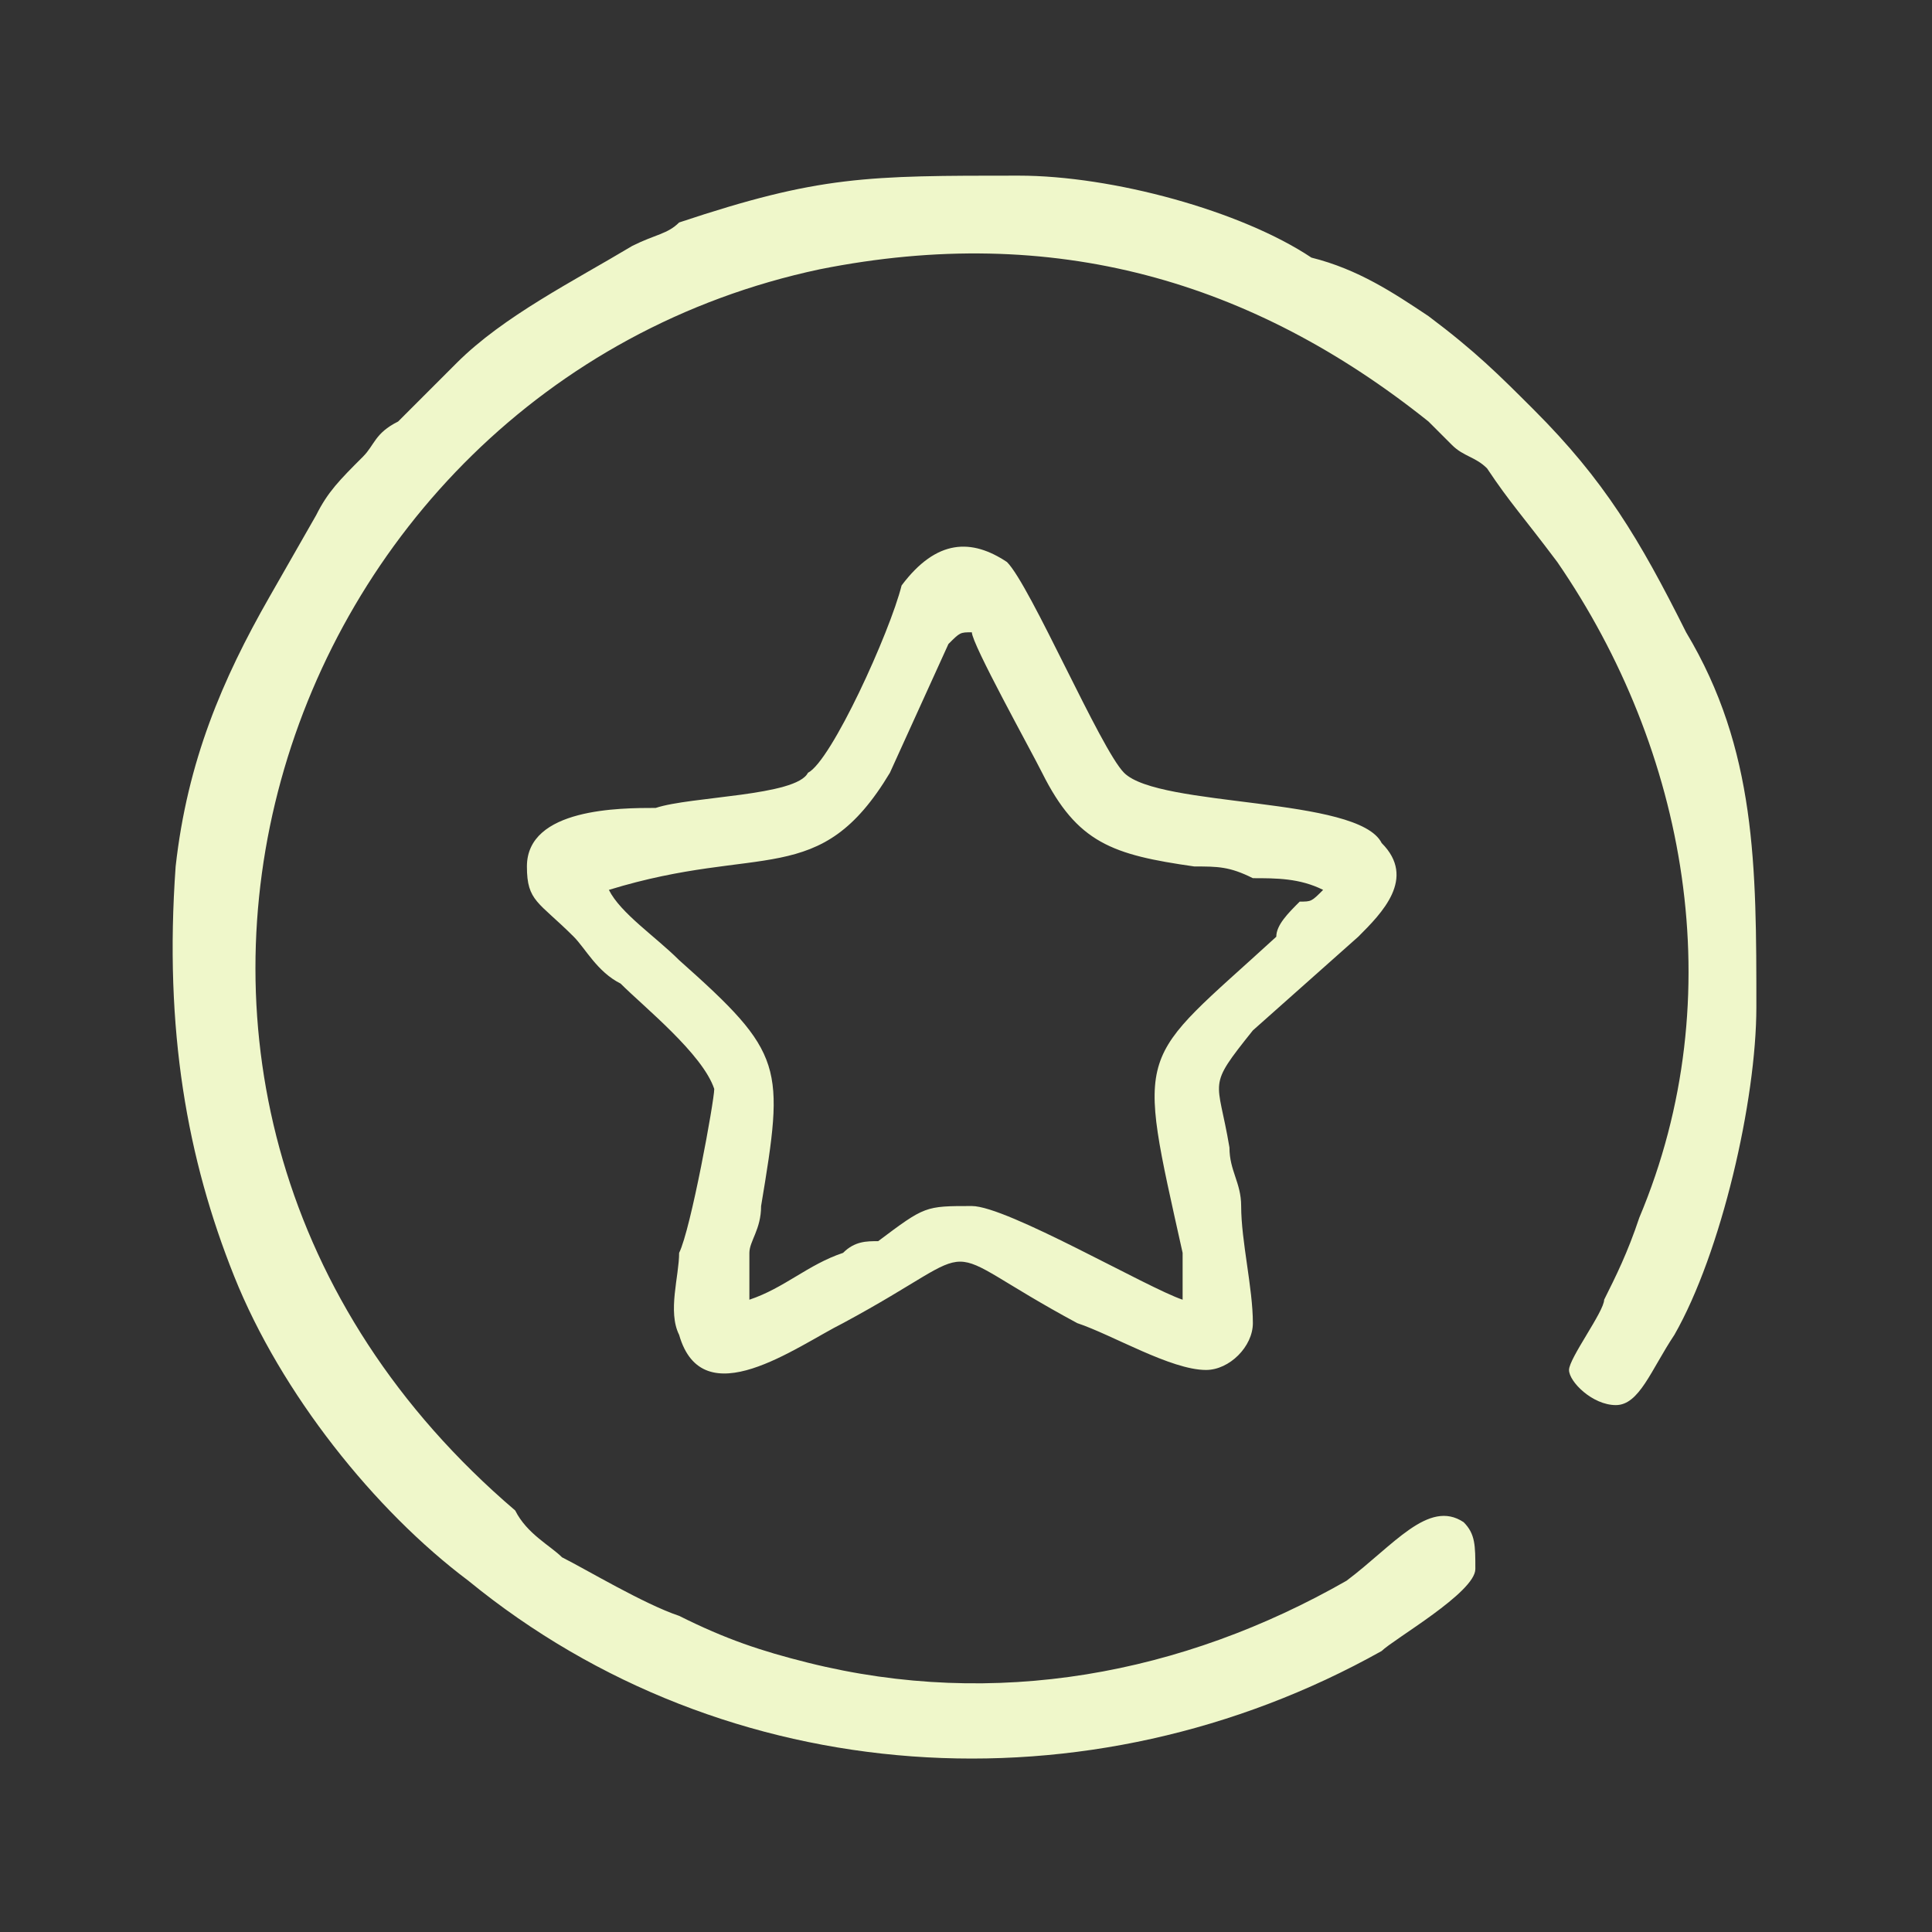 <?xml version="1.0" encoding="UTF-8"?>
<!DOCTYPE svg PUBLIC "-//W3C//DTD SVG 1.1//EN" "http://www.w3.org/Graphics/SVG/1.1/DTD/svg11.dtd">
<!-- Creator: CorelDRAW X7 -->
<svg xmlns="http://www.w3.org/2000/svg" xml:space="preserve" width="5.636mm" height="5.636mm" version="1.1" style="shape-rendering:geometricPrecision; text-rendering:geometricPrecision; image-rendering:optimizeQuality; fill-rule:evenodd; clip-rule:evenodd"
viewBox="0 0 165 165"
 xmlns:xlink="http://www.w3.org/1999/xlink">
 <rect x="0" y="0" width="165" height="165" fill="#333333" stroke="none"/>
 <defs>
  <style type="text/css">
   <![CDATA[
    .fil1 {fill:none}
    .fil0 {fill:#EFF7CA}
   ]]>
  </style>
 </defs>
 <g id="Слой_x0020_1">
  <path class="fil0" d="M126 134c0,-2 0,-3 -1,-4 -3,-2 -6,2 -10,5 -14,8 -30,11 -46,7 -4,-1 -7,-2 -11,-4 -3,-1 -8,-4 -10,-5 -1,-1 -3,-2 -4,-4 -41,-35 -21,-96 26,-106 20,-4 37,1 52,13 1,1 1,1 2,2 1,1 2,1 3,2 2,3 3,4 6,8 11,16 15,37 7,56 -1,3 -2,5 -3,7 0,1 -3,5 -3,6 0,1 2,3 4,3 2,0 3,-3 5,-6 4,-7 7,-20 7,-28 0,-12 0,-22 -6,-32 -4,-8 -7,-13 -13,-19 -3,-3 -5,-5 -9,-8 -3,-2 -6,-4 -10,-5 -6,-4 -17,-7 -25,-7 -13,0 -17,0 -29,4 -1,1 -2,1 -4,2 -5,3 -11,6 -15,10l-5 5c-2,1 -2,2 -3,3 -2,2 -3,3 -4,5l-4 7c-4,7 -7,14 -8,23 -1,14 1,25 5,35 4,10 12,20 20,26 22,18 53,20 78,6 1,-1 8,-5 8,-7zm-74 -58c13,-4 18,0 24,-10l5 -11c1,-1 1,-1 2,-1 0,1 5,10 6,12 3,6 6,7 13,8 2,0 3,0 5,1 2,0 4,0 6,1 -1,1 -1,1 -2,1 -1,1 -2,2 -2,3 -12,11 -12,9 -8,27 0,1 0,3 0,4 -3,-1 -15,-8 -18,-8 -4,0 -4,0 -8,3 -1,0 -2,0 -3,1 -3,1 -5,3 -8,4 0,-1 0,-3 0,-4 0,-1 1,-2 1,-4 2,-12 2,-13 -7,-21 -2,-2 -5,-4 -6,-6zm-7 -2c0,3 1,3 4,6 1,1 2,3 4,4 2,2 7,6 8,9 0,1 -2,12 -3,14 0,2 -1,5 0,7 2,7 10,1 14,-1 13,-7 7,-7 20,0 3,1 8,4 11,4 2,0 4,-2 4,-4 0,-3 -1,-7 -1,-10 0,-2 -1,-3 -1,-5 -1,-6 -2,-5 2,-10l9 -8c2,-2 5,-5 2,-8 -2,-4 -19,-3 -22,-6 -2,-2 -8,-16 -10,-18 -3,-2 -6,-2 -9,2 -1,4 -6,15 -8,16 -1,2 -10,2 -13,3 -3,0 -11,0 -11,5z"/>
  <rect class="fil1" width="165" height="165"/>
 </g>
</svg>
